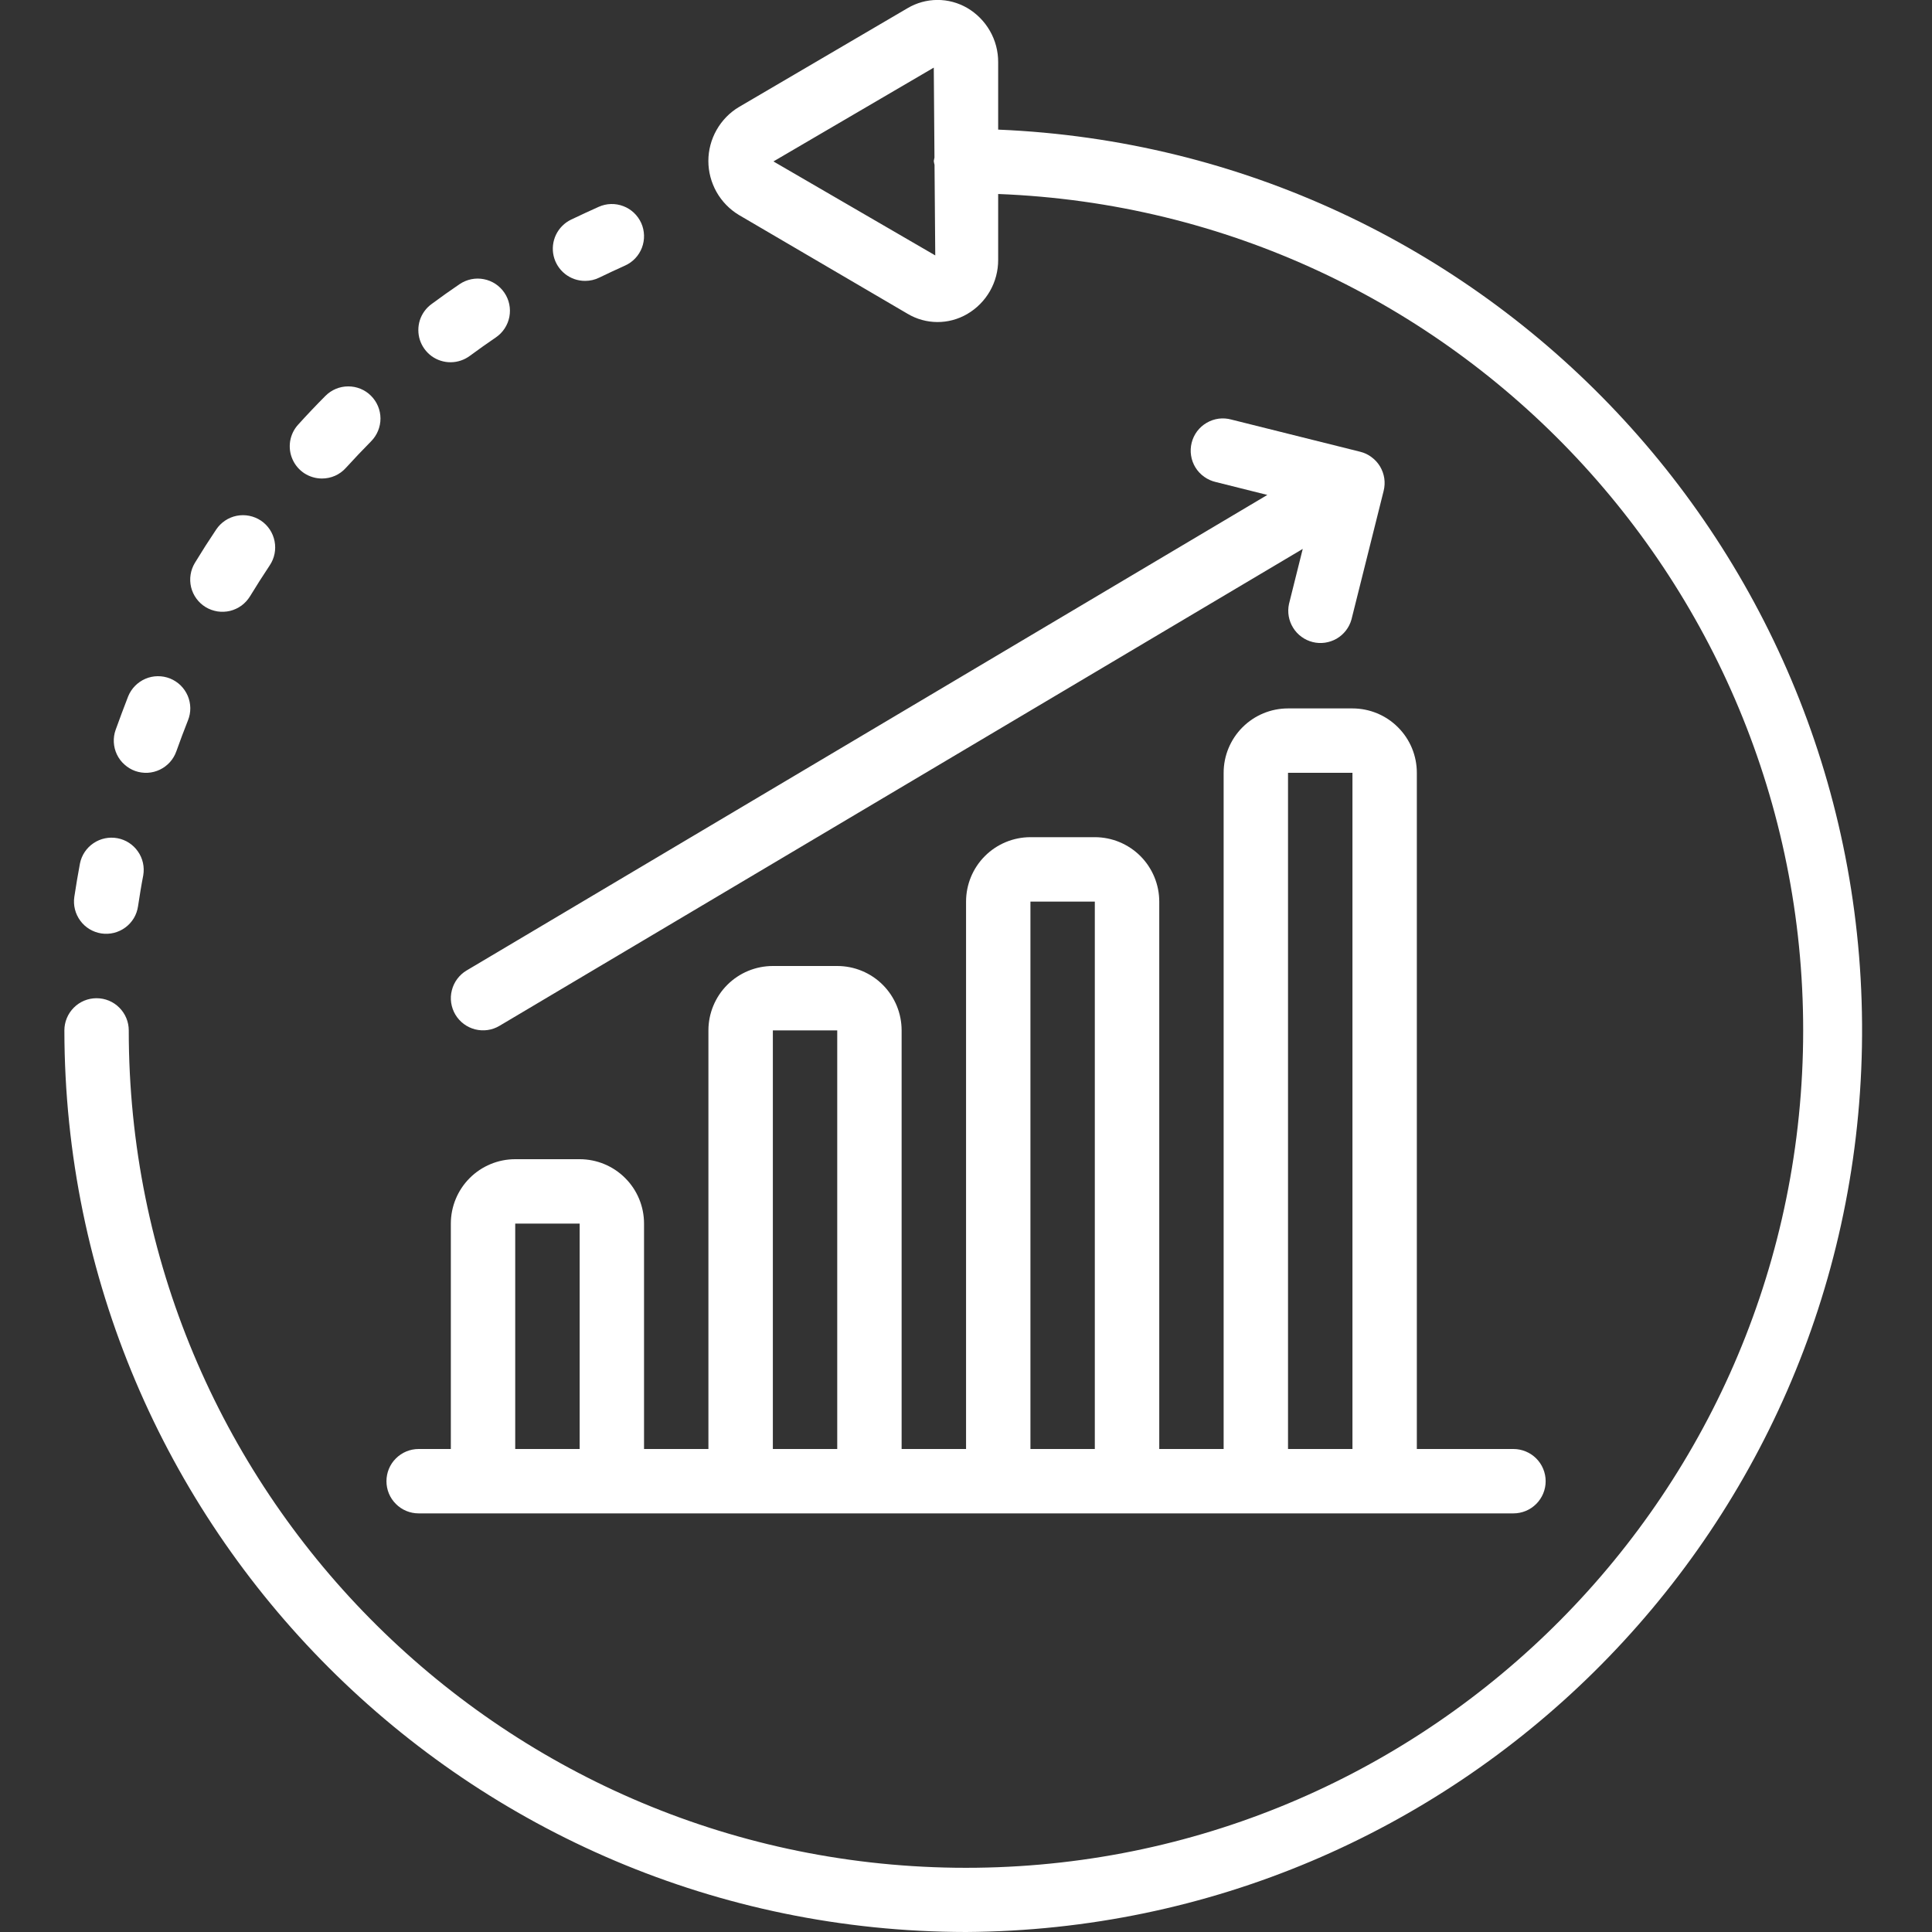 <svg xmlns="http://www.w3.org/2000/svg" width="34" height="34" viewBox="0 0 34 34" fill="none"><rect x="0" y="0" width="34" height="34" fill="#333333" stroke="none"/><g clip-path="url(#clip0_346_107)"><path d="M17 34C25.614 33.947 32.613 27.03 32.767 18.417C32.921 9.803 26.173 2.641 17.566 2.281V1.094C17.567 0.901 17.517 0.711 17.421 0.544C17.325 0.376 17.187 0.237 17.02 0.139C16.86 0.047 16.679 -0.002 16.495 -0.001C16.31 5.44101e-05 16.13 0.05 15.971 0.144L13.003 1.884C12.839 1.982 12.704 2.122 12.61 2.288C12.516 2.454 12.466 2.642 12.466 2.833C12.466 3.024 12.516 3.212 12.61 3.379C12.704 3.545 12.839 3.684 13.003 3.783L15.972 5.522C16.294 5.714 16.695 5.716 17.02 5.527C17.36 5.329 17.568 4.966 17.566 4.572V3.414C25.624 3.724 31.935 10.454 31.728 18.516C31.52 26.577 24.871 32.973 16.808 32.869C8.745 32.764 2.264 26.197 2.266 18.133C2.266 17.983 2.206 17.839 2.1 17.733C1.994 17.626 1.85 17.567 1.699 17.567C1.549 17.567 1.405 17.626 1.299 17.733C1.193 17.839 1.133 17.983 1.133 18.133C1.143 26.892 8.241 33.99 17 34ZM13.611 2.841L16.433 1.19L16.445 2.773C16.44 2.793 16.436 2.813 16.433 2.833C16.436 2.856 16.44 2.879 16.446 2.901L16.459 4.495L13.611 2.841ZM1.783 16.427C1.857 16.438 1.932 16.435 2.004 16.417C2.077 16.399 2.145 16.367 2.205 16.323C2.265 16.279 2.316 16.223 2.355 16.159C2.393 16.095 2.418 16.024 2.429 15.95C2.457 15.766 2.486 15.584 2.521 15.404C2.546 15.257 2.513 15.106 2.427 14.984C2.342 14.862 2.213 14.778 2.066 14.751C1.92 14.724 1.769 14.755 1.645 14.839C1.522 14.922 1.436 15.05 1.407 15.196C1.371 15.391 1.337 15.587 1.308 15.783C1.286 15.931 1.324 16.082 1.413 16.203C1.502 16.324 1.635 16.404 1.783 16.427ZM2.379 13.568C2.45 13.593 2.524 13.603 2.598 13.6C2.673 13.596 2.746 13.577 2.813 13.545C2.88 13.513 2.94 13.468 2.99 13.413C3.04 13.357 3.078 13.293 3.103 13.223C3.168 13.039 3.237 12.857 3.308 12.677C3.336 12.608 3.35 12.534 3.349 12.459C3.348 12.385 3.332 12.312 3.303 12.243C3.273 12.175 3.231 12.113 3.178 12.061C3.124 12.009 3.061 11.968 2.992 11.94C2.923 11.913 2.849 11.899 2.775 11.9C2.7 11.901 2.627 11.916 2.558 11.946C2.49 11.975 2.428 12.018 2.376 12.071C2.324 12.124 2.283 12.187 2.255 12.256C2.18 12.45 2.106 12.646 2.035 12.844C2.01 12.914 1.999 12.989 2.003 13.063C2.007 13.137 2.025 13.21 2.057 13.277C2.089 13.344 2.134 13.405 2.19 13.454C2.245 13.504 2.309 13.543 2.379 13.568ZM3.619 10.684C3.683 10.723 3.754 10.748 3.827 10.76C3.901 10.771 3.976 10.768 4.048 10.751C4.121 10.733 4.189 10.701 4.249 10.658C4.309 10.614 4.36 10.558 4.399 10.495C4.512 10.31 4.628 10.128 4.747 9.949C4.831 9.824 4.861 9.671 4.832 9.524C4.803 9.376 4.717 9.246 4.592 9.162C4.467 9.079 4.314 9.048 4.166 9.077C4.019 9.106 3.889 9.193 3.805 9.318C3.676 9.51 3.551 9.706 3.43 9.905C3.352 10.034 3.328 10.188 3.363 10.334C3.399 10.48 3.491 10.606 3.619 10.684ZM5.666 8.421C5.745 8.421 5.823 8.405 5.896 8.373C5.968 8.341 6.033 8.294 6.086 8.235C6.231 8.076 6.38 7.919 6.531 7.766C6.637 7.659 6.696 7.514 6.696 7.364C6.695 7.214 6.635 7.07 6.528 6.964C6.422 6.858 6.277 6.799 6.127 6.8C5.977 6.8 5.833 6.86 5.727 6.967C5.562 7.133 5.402 7.301 5.246 7.474C5.172 7.555 5.124 7.656 5.106 7.764C5.089 7.873 5.103 7.984 5.148 8.084C5.192 8.184 5.265 8.27 5.357 8.33C5.449 8.389 5.556 8.421 5.666 8.421ZM7.933 6.375C8.054 6.374 8.172 6.334 8.269 6.262C8.42 6.151 8.572 6.043 8.726 5.938C8.85 5.854 8.936 5.723 8.964 5.576C8.992 5.428 8.961 5.275 8.876 5.151C8.792 5.027 8.662 4.941 8.514 4.913C8.366 4.884 8.214 4.916 8.089 5C7.922 5.114 7.757 5.23 7.596 5.35C7.499 5.42 7.426 5.52 7.389 5.634C7.353 5.748 7.353 5.871 7.39 5.985C7.428 6.099 7.501 6.199 7.598 6.269C7.696 6.339 7.813 6.376 7.933 6.375Z" fill="white"></path><path d="M10.298 4.943C10.383 4.943 10.468 4.924 10.545 4.886C10.697 4.813 10.847 4.742 10.999 4.674C11.136 4.613 11.243 4.5 11.297 4.359C11.35 4.219 11.346 4.063 11.285 3.926C11.223 3.789 11.11 3.681 10.97 3.628C10.829 3.574 10.674 3.578 10.536 3.64C10.372 3.713 10.21 3.789 10.048 3.866C9.933 3.922 9.84 4.016 9.784 4.132C9.729 4.248 9.714 4.379 9.743 4.504C9.772 4.629 9.843 4.741 9.944 4.821C10.044 4.9 10.169 4.944 10.298 4.943ZM7.367 26.633H26.634C26.784 26.633 26.928 26.574 27.035 26.467C27.141 26.361 27.201 26.217 27.201 26.067C27.201 25.916 27.141 25.772 27.035 25.666C26.928 25.56 26.784 25.5 26.634 25.5H24.934V13.6C24.934 13.299 24.815 13.011 24.602 12.799C24.39 12.586 24.101 12.467 23.801 12.467H22.667C22.367 12.467 22.079 12.586 21.866 12.799C21.654 13.011 21.534 13.299 21.534 13.6V25.5H20.401V15.867C20.401 15.566 20.281 15.278 20.069 15.065C19.856 14.853 19.568 14.733 19.267 14.733H18.134C17.834 14.733 17.545 14.853 17.333 15.065C17.12 15.278 17.001 15.566 17.001 15.867V25.5H15.867V18.133C15.867 17.833 15.748 17.544 15.536 17.332C15.323 17.119 15.035 17 14.734 17H13.601C13.3 17 13.012 17.119 12.799 17.332C12.587 17.544 12.467 17.833 12.467 18.133V25.5H11.334V21.533C11.334 21.233 11.215 20.944 11.002 20.732C10.79 20.519 10.501 20.4 10.201 20.4H9.067C8.767 20.4 8.479 20.519 8.266 20.732C8.054 20.944 7.934 21.233 7.934 21.533V25.5H7.367C7.217 25.5 7.073 25.56 6.967 25.666C6.86 25.772 6.801 25.916 6.801 26.067C6.801 26.217 6.86 26.361 6.967 26.467C7.073 26.574 7.217 26.633 7.367 26.633ZM22.667 13.6H23.801V25.5H22.667V13.6ZM18.134 15.867H19.267V25.5H18.134V15.867ZM13.601 18.133H14.734V25.5H13.601V18.133ZM9.067 21.533H10.201V25.5H9.067V21.533ZM8.014 17.856C8.091 17.985 8.216 18.078 8.361 18.115C8.507 18.152 8.661 18.13 8.79 18.053L22.926 9.66L22.684 10.629C22.653 10.773 22.679 10.923 22.757 11.048C22.834 11.173 22.958 11.263 23.101 11.299C23.243 11.335 23.394 11.313 23.522 11.24C23.649 11.166 23.743 11.046 23.783 10.904L24.35 8.638C24.368 8.565 24.372 8.49 24.361 8.417C24.35 8.343 24.324 8.272 24.286 8.208C24.248 8.145 24.197 8.089 24.137 8.045C24.078 8 24.01 7.968 23.937 7.95L21.671 7.384C21.598 7.364 21.522 7.358 21.447 7.368C21.372 7.378 21.3 7.403 21.235 7.441C21.169 7.479 21.113 7.53 21.067 7.59C21.022 7.651 20.989 7.72 20.971 7.793C20.953 7.866 20.949 7.942 20.961 8.017C20.972 8.092 20.999 8.163 21.038 8.227C21.078 8.292 21.13 8.347 21.192 8.391C21.253 8.435 21.323 8.466 21.396 8.483L22.303 8.71L8.211 17.079C8.147 17.117 8.091 17.168 8.047 17.227C8.002 17.287 7.97 17.355 7.952 17.427C7.933 17.499 7.929 17.574 7.94 17.648C7.951 17.721 7.976 17.792 8.014 17.856Z" fill="white"></path></g><defs><clipPath id="clip0_346_107"><rect width="34" height="34" fill="white"></rect></clipPath></defs></svg>